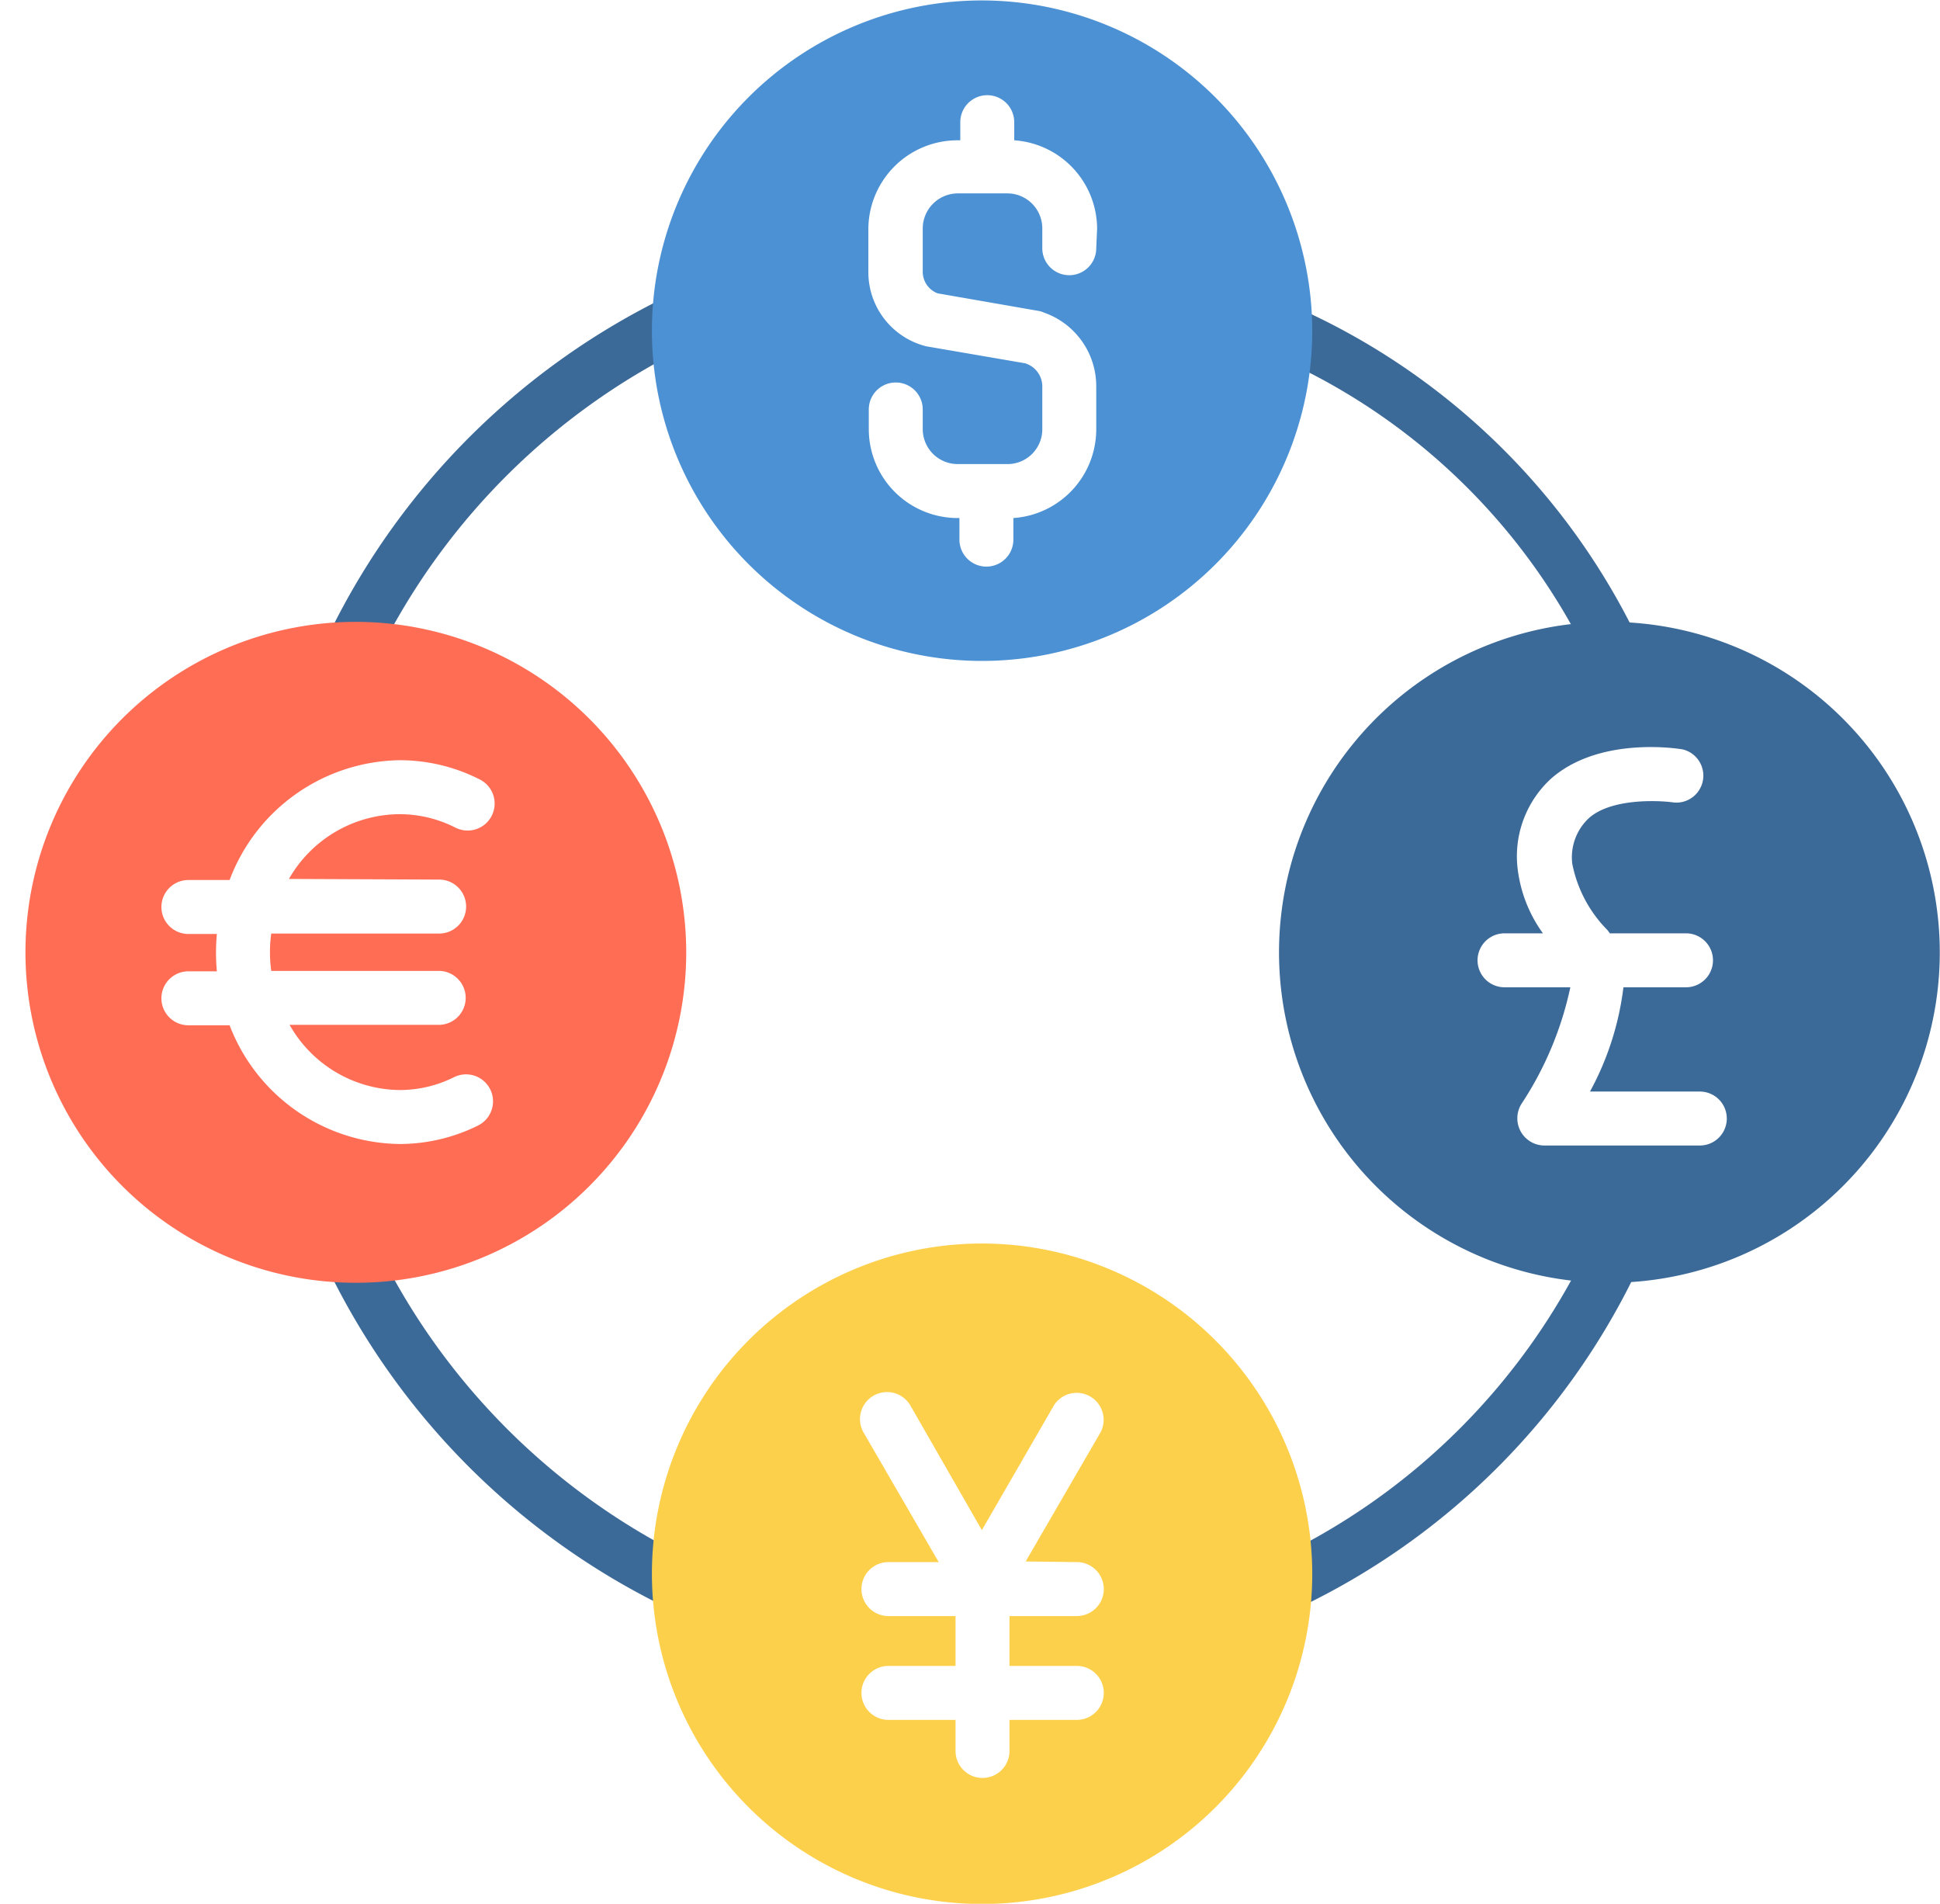 <?xml version="1.0" encoding="UTF-8"?><svg xmlns="http://www.w3.org/2000/svg" xmlns:xlink="http://www.w3.org/1999/xlink" height="88.2" preserveAspectRatio="xMidYMid meet" version="1.0" viewBox="1.5 2.5 89.9 88.2" width="89.9" zoomAndPan="magnify"><g data-name="Layer 5"><g id="change1_1"><path d="M33,77.13a1.32,1.32,0,0,1-.54-.12,33.91,33.91,0,0,1-15.8-15.8,1.25,1.25,0,1,1,2.25-1.09A31.43,31.43,0,0,0,33.52,74.76a1.24,1.24,0,0,1,.59,1.67A1.26,1.26,0,0,1,33,77.13Z" fill="#3c6a98"/></g><g id="change1_2"><path d="M61.32,77a1.25,1.25,0,0,1-.56-2.37A30.58,30.58,0,0,0,75.17,60.13a1.27,1.27,0,0,1,1.67-.6,1.25,1.25,0,0,1,.59,1.67A33.16,33.16,0,0,1,61.87,76.9,1.37,1.37,0,0,1,61.32,77Z" fill="#3c6a98"/></g><g id="change1_3"><path d="M76.09,33.39a1.26,1.26,0,0,1-1.12-.7A29.14,29.14,0,0,0,60.56,19a1.25,1.25,0,0,1,1-2.27,32,32,0,0,1,15.6,14.89,1.24,1.24,0,0,1-.56,1.67A1.25,1.25,0,0,1,76.09,33.39Z" fill="#3c6a98"/></g><g id="change1_4"><path d="M18,33.39a1.26,1.26,0,0,1-1.11-1.81A33.89,33.89,0,0,1,32.44,16.22a1.25,1.25,0,0,1,1.08,2.26A31.38,31.38,0,0,0,19.09,32.69,1.26,1.26,0,0,1,18,33.39Z" fill="#3c6a98"/></g><g id="change2_1"><path d="M47,2.52a15.3,15.3,0,1,0,15.31,15.3A15.33,15.33,0,0,0,47,2.52ZM52.3,14a1.25,1.25,0,1,1-2.5,0v-.91a1.62,1.62,0,0,0-1.61-1.63H45.88a1.63,1.63,0,0,0-1.62,1.63v2a1.07,1.07,0,0,0,.69,1l4.65.81a.92.92,0,0,1,.27.08,3.61,3.61,0,0,1,2.43,3.43v2a4.12,4.12,0,0,1-3.84,4.09v1a1.25,1.25,0,1,1-2.5,0v-1h-.08a4.12,4.12,0,0,1-4.12-4.11v-.92a1.25,1.25,0,1,1,2.5,0v.92A1.62,1.62,0,0,0,45.88,24h2.31a1.61,1.61,0,0,0,1.61-1.61v-2A1.12,1.12,0,0,0,49,19.33l-4.6-.79-.17-.05a3.54,3.54,0,0,1-2.49-3.42v-2A4.13,4.13,0,0,1,45.88,9H46V8.16a1.25,1.25,0,0,1,2.5,0V9a4.12,4.12,0,0,1,3.84,4.1Z" fill="#4c91d4"/></g><g id="change3_1"><path d="M47,60.11a15.3,15.3,0,1,0,15.31,15.3A15.32,15.32,0,0,0,47,60.11ZM51.4,74.87a1.25,1.25,0,1,1,0,2.5H48.28v2.31H51.4a1.25,1.25,0,1,1,0,2.5H48.28v1.44a1.25,1.25,0,0,1-2.5,0V82.18H42.67a1.25,1.25,0,0,1,0-2.5h3.11V77.37H42.67a1.25,1.25,0,0,1,0-2.5H45l-3.48-6a1.25,1.25,0,0,1,2.17-1.25L47,73.39l3.35-5.8a1.25,1.25,0,0,1,2.16,1.25l-3.48,6Z" fill="#fdd04c"/></g><g id="change4_1"><path d="M18,31.31a15.31,15.31,0,1,0,15.3,15.31A15.33,15.33,0,0,0,18,31.31Zm3.85,11.94a1.25,1.25,0,0,1,0,2.5H14.07a6.27,6.27,0,0,0,0,1.73h7.76a1.25,1.25,0,1,1,0,2.5H14.92A5.93,5.93,0,0,0,20,53a5.66,5.66,0,0,0,2.55-.6,1.25,1.25,0,0,1,1.11,2.24,8.17,8.17,0,0,1-3.66.86A8.55,8.55,0,0,1,12.14,50H10.23a1.25,1.25,0,1,1,0-2.5h1.32a9.37,9.37,0,0,1,0-1.73H10.23a1.25,1.25,0,0,1,0-2.5h1.91A8.55,8.55,0,0,1,20,37.72a8.17,8.17,0,0,1,3.73.89,1.25,1.25,0,1,1-1.13,2.23,5.72,5.72,0,0,0-2.6-.62,5.94,5.94,0,0,0-5.11,3Z" fill="#ff6d55"/></g><g id="change1_5"><path d="M76.09,31.31a15.31,15.31,0,1,0,15.3,15.31A15.32,15.32,0,0,0,76.09,31.31Zm4.22,24.26H73.07A1.26,1.26,0,0,1,72,53.65a15.76,15.76,0,0,0,2.27-5.41H71.22a1.25,1.25,0,0,1,0-2.5H73a6.39,6.39,0,0,1-1.19-3.16,4.88,4.88,0,0,1,1.56-4c2.18-1.93,5.71-1.43,6.11-1.36a1.25,1.25,0,0,1-.4,2.46c-.75-.11-3-.2-4,.77a2.48,2.48,0,0,0-.72,2.07A6,6,0,0,0,76,45.6l.1.14h3.53a1.25,1.25,0,0,1,0,2.5h-2.9a13.48,13.48,0,0,1-1.55,4.83h5.09a1.25,1.25,0,0,1,0,2.5Z" fill="#3c6a98"/></g></g></svg>